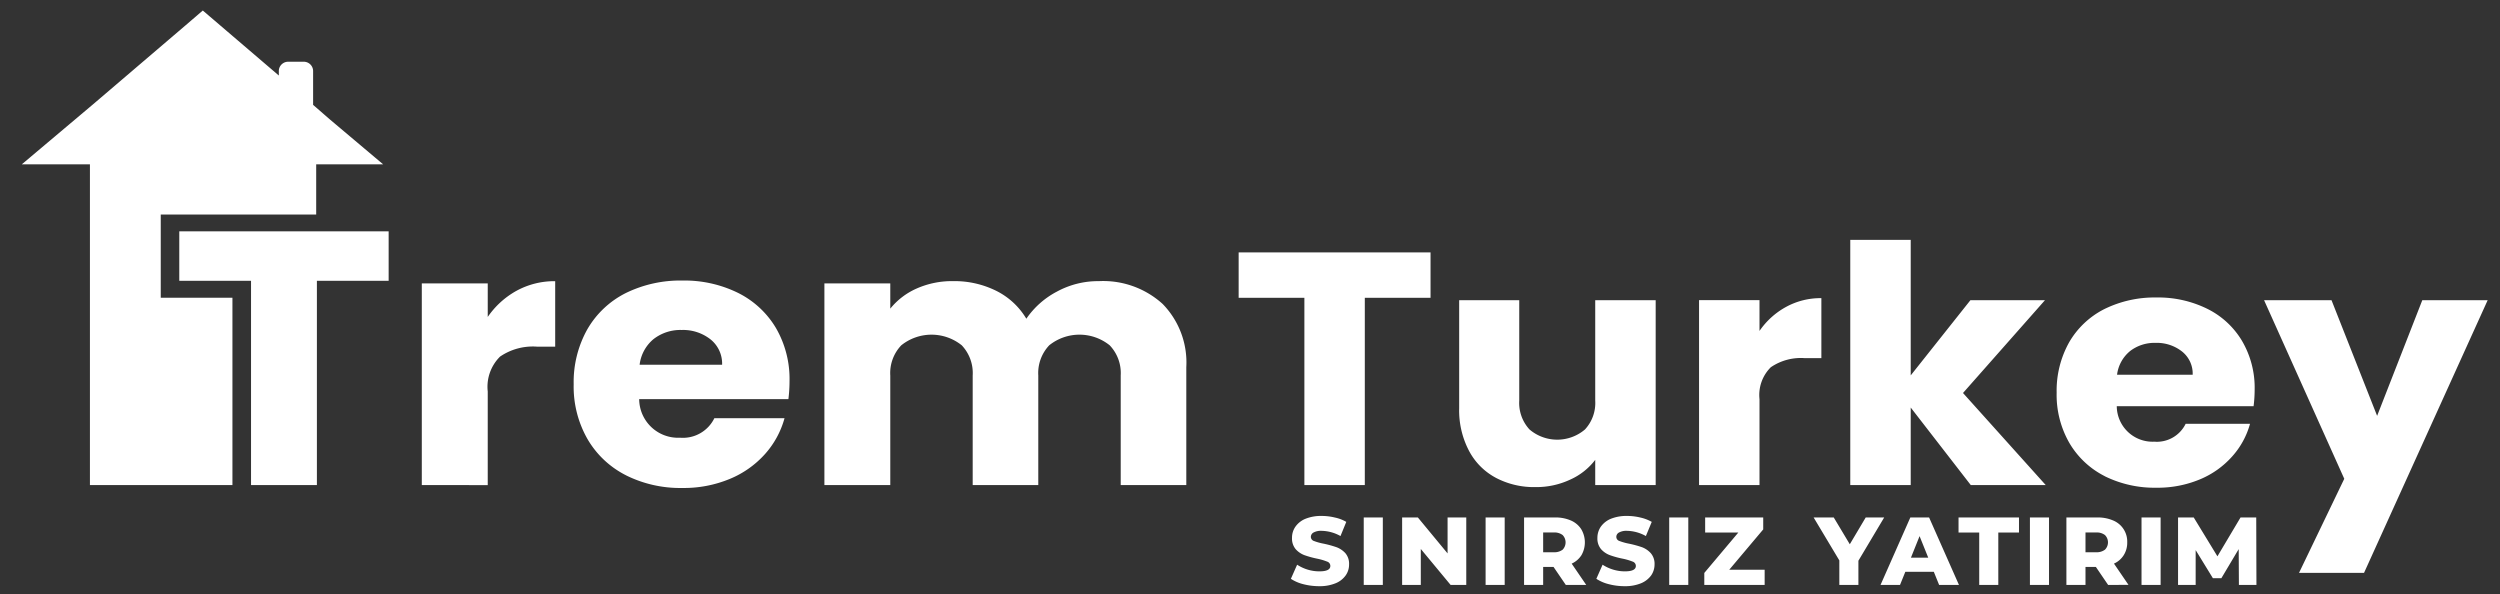 <svg xmlns="http://www.w3.org/2000/svg" width="157.144" height="37.348" viewBox="0 0 157.144 37.348">
  <rect x="0" y="0" width="157.144" height="37.348" fill="#333333" stroke="none"/>
  <g id="white" transform="translate(1.372 0.658)">
    <path id="Union_19" data-name="Union 19" d="M14515.842,17933.555a2.55,2.55,0,0,1-.788-.338l.392-.887a2.573,2.573,0,0,0,.662.307,2.522,2.522,0,0,0,.737.111c.46,0,.693-.111.693-.342a.288.288,0,0,0-.2-.27,3.665,3.665,0,0,0-.634-.186,5.588,5.588,0,0,1-.8-.221,1.387,1.387,0,0,1-.554-.377,1.035,1.035,0,0,1-.229-.707,1.232,1.232,0,0,1,.211-.7,1.462,1.462,0,0,1,.631-.5,2.638,2.638,0,0,1,1.035-.18,3.533,3.533,0,0,1,.823.1,2.54,2.54,0,0,1,.716.273l-.369.891a2.516,2.516,0,0,0-1.175-.328.964.964,0,0,0-.521.109.309.309,0,0,0-.162.273.274.274,0,0,0,.193.256,3.5,3.5,0,0,0,.621.172,6.9,6.9,0,0,1,.806.221,1.434,1.434,0,0,1,.549.377,1.016,1.016,0,0,1,.234.7,1.213,1.213,0,0,1-.212.693,1.5,1.5,0,0,1-.635.494,2.609,2.609,0,0,1-1.03.184A3.913,3.913,0,0,1,14515.842,17933.555Zm-19.205,0a2.519,2.519,0,0,1-.783-.338l.392-.887a2.616,2.616,0,0,0,.657.307,2.543,2.543,0,0,0,.738.111c.463,0,.693-.111.693-.342a.283.283,0,0,0-.2-.27,3.616,3.616,0,0,0-.631-.186,5.889,5.889,0,0,1-.8-.221,1.405,1.405,0,0,1-.549-.377,1.035,1.035,0,0,1-.229-.707,1.2,1.2,0,0,1,.211-.7,1.434,1.434,0,0,1,.631-.5,2.613,2.613,0,0,1,1.03-.18,3.5,3.5,0,0,1,.823.1,2.43,2.43,0,0,1,.716.273l-.364.891a2.519,2.519,0,0,0-1.18-.328.976.976,0,0,0-.521.109.319.319,0,0,0-.162.273.281.281,0,0,0,.193.256,3.6,3.6,0,0,0,.626.172,6.786,6.786,0,0,1,.8.221,1.443,1.443,0,0,1,.554.377,1.014,1.014,0,0,1,.229.7,1.178,1.178,0,0,1-.212.693,1.44,1.44,0,0,1-.634.494,2.609,2.609,0,0,1-1.026.184A3.979,3.979,0,0,1,14496.637,17933.555Zm58.807.045-.013-2.25-1.09,1.83h-.531l-1.084-1.768v2.188h-1.107v-4.24h.985l1.49,2.443,1.453-2.443h.986l.013,4.24Zm-6.121,0v-4.24h1.2v4.24Zm-2.1,0-.77-1.131h-.652v1.131h-1.2v-4.24h1.936a2.431,2.431,0,0,1,1,.189,1.431,1.431,0,0,1,.887,1.377,1.454,1.454,0,0,1-.217.8,1.393,1.393,0,0,1-.616.535l.914,1.338Zm-1.422-2.053h.666a.859.859,0,0,0,.558-.162.651.651,0,0,0,0-.918.837.837,0,0,0-.558-.162h-.666Zm-3.493,2.053v-4.24h1.2v4.24Zm-3.187,0v-3.291h-1.3v-.949h3.8v.949h-1.3v3.291Zm-2.521,0-.333-.824h-1.791l-.333.824h-1.225l1.873-4.24h1.179l1.877,4.24Zm-1.772-1.711h1.089l-.545-1.355Zm-4.5,1.711v-1.539l-1.616-2.7h1.265l1.009,1.684,1-1.684h1.161l-1.62,2.719v1.521Zm-8.488,0v-.752l2.138-2.539h-2.084v-.949h3.65v.752l-2.134,2.533h2.224v.955Zm-2.206,0v-4.24h1.2v4.24Zm-6.5,0-.771-1.131h-.652v1.131h-1.2v-4.24h1.939a2.425,2.425,0,0,1,1,.189,1.46,1.46,0,0,1,.652.545,1.618,1.618,0,0,1,.019,1.633,1.428,1.428,0,0,1-.617.535l.914,1.338Zm-1.423-2.053h.666a.86.86,0,0,0,.559-.162.663.663,0,0,0,0-.918.838.838,0,0,0-.559-.162h-.666Zm-3.618,2.053v-4.24h1.2v4.24Zm-2.2,0-1.873-2.26v2.26h-1.174v-4.24h.989l1.868,2.26v-2.26h1.175v4.24Zm-5.46,0v-4.24h1.2v4.24Zm58.789-.756,2.845-5.914-5.041-11.227h4.239l2.867,7.27,2.84-7.27h4.109l-7.772,17.141Zm-105.155-6.131a5.844,5.844,0,0,1-2.422-2.273,6.631,6.631,0,0,1-.873-3.451,6.776,6.776,0,0,1,.859-3.457,5.78,5.78,0,0,1,2.408-2.273,7.785,7.785,0,0,1,3.564-.791,7.631,7.631,0,0,1,3.488.77,5.74,5.74,0,0,1,2.39,2.205,6.382,6.382,0,0,1,.859,3.34,9.3,9.3,0,0,1-.071,1.139h-9.38a2.447,2.447,0,0,0,2.57,2.426,2.2,2.2,0,0,0,2.155-1.225h4.411a5.6,5.6,0,0,1-1.225,2.25,6.069,6.069,0,0,1-2.219,1.566,7.514,7.514,0,0,1-2.979.568A7.634,7.634,0,0,1,14454.064,17926.713Zm1.732-8.57a2.475,2.475,0,0,0-.882,1.617h5.185a1.951,1.951,0,0,0-.729-1.594,2.782,2.782,0,0,0-1.813-.59A2.748,2.748,0,0,0,14455.8,17918.143Zm91.208,8.619a5.387,5.387,0,0,1-2.219-2.084,6.067,6.067,0,0,1-.8-3.164,6.219,6.219,0,0,1,.788-3.168,5.335,5.335,0,0,1,2.21-2.084,7.142,7.142,0,0,1,3.268-.729,6.97,6.97,0,0,1,3.2.711,5.241,5.241,0,0,1,2.188,2.021,5.817,5.817,0,0,1,.792,3.061,8.4,8.4,0,0,1-.067,1.039h-8.6a2.249,2.249,0,0,0,2.354,2.232,2.014,2.014,0,0,0,1.976-1.125h4.046a5.083,5.083,0,0,1-1.125,2.057,5.56,5.56,0,0,1-2.03,1.439,6.887,6.887,0,0,1-2.731.523A7.06,7.06,0,0,1,14547,17926.762Zm1.589-7.854a2.286,2.286,0,0,0-.811,1.48h4.753a1.773,1.773,0,0,0-.666-1.457,2.556,2.556,0,0,0-1.665-.545A2.522,2.522,0,0,0,14548.594,17918.908Zm-39.877,7.949a4.064,4.064,0,0,1-1.687-1.721,5.465,5.465,0,0,1-.6-2.646v-6.787h3.776v6.311a2.465,2.465,0,0,0,.644,1.814,2.688,2.688,0,0,0,3.488,0,2.449,2.449,0,0,0,.644-1.814v-6.311h3.8v11.621h-3.8v-1.584a4.061,4.061,0,0,1-1.566,1.238,5,5,0,0,1-2.187.473A5.142,5.142,0,0,1,14508.717,17926.857Zm29.871.467-3.775-4.873v4.873h-3.8v-15.414h3.8v8.52l3.753-4.727h4.686l-5.153,5.834,5.2,5.787Zm-17.08,0V17915.7h3.8v1.936a4.825,4.825,0,0,1,1.665-1.508,4.514,4.514,0,0,1,2.224-.553v3.771h-1.044a3.342,3.342,0,0,0-2.134.572,2.454,2.454,0,0,0-.711,2.006v5.4Zm-24.808,0v-11.77h-4.132v-2.854h12.062v2.854h-4.132v11.77Zm-11.545,0v-6.885a2.521,2.521,0,0,0-.693-1.9,3.033,3.033,0,0,0-3.8,0,2.537,2.537,0,0,0-.688,1.9v6.885h-4.123v-6.885a2.537,2.537,0,0,0-.688-1.9,3.035,3.035,0,0,0-3.8,0,2.524,2.524,0,0,0-.692,1.9v6.885h-4.141v-12.678h4.141v1.588a4.418,4.418,0,0,1,1.647-1.26,5.486,5.486,0,0,1,2.3-.469,5.9,5.9,0,0,1,2.728.617,4.569,4.569,0,0,1,1.877,1.746,5.33,5.33,0,0,1,1.913-1.7,5.412,5.412,0,0,1,2.642-.662,5.557,5.557,0,0,1,4.011,1.432,5.265,5.265,0,0,1,1.489,3.979v7.408Zm-43.932,0v-12.678h4.145v2.111a5.307,5.307,0,0,1,1.814-1.648,4.946,4.946,0,0,1,2.426-.6v4.115h-1.139a3.648,3.648,0,0,0-2.327.625,2.669,2.669,0,0,0-.774,2.191v5.887Zm-10.734,0v-12.84h-4.51v-3.109h13.16v3.109h-4.51v12.84Zm-10.127,0v-20.162h-4.28l4.5-3.791,2.76-2.357,3.015-2.574,1.1-.945,4.779,4.086v-.3a.586.586,0,0,1,.607-.566h.941a.586.586,0,0,1,.607.566v2.146l1.094.949,3.308,2.787h-4.208v3.158h-9.771v5.227h4.506v11.777Z" transform="translate(-14416.084 -17897.492)" fill="#fff" stroke="rgba(0,0,0,0)" stroke-miterlimit="10" stroke-width="1"/>
  </g>
</svg>
